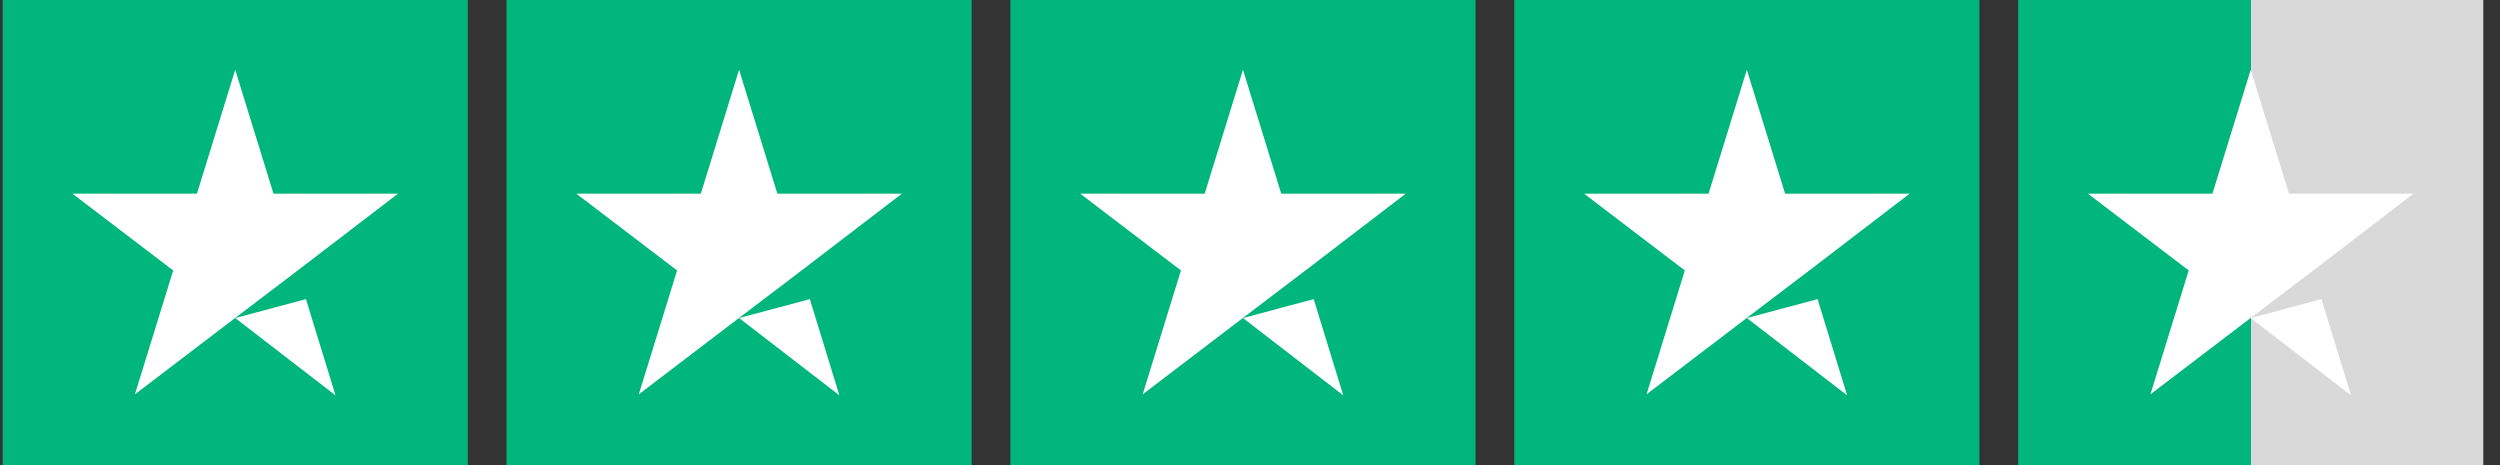 <svg width="129" height="24" viewBox="0 0 129 24" fill="none" xmlns="http://www.w3.org/2000/svg">
<rect x="0" y="0" width="129" height="24" fill="#333333" stroke="none"/>
<rect width="24" height="24" transform="translate(0.137)" fill="#00B67A"/>
<path d="M12.137 16.411L15.787 15.434L17.312 20.4L12.137 16.411ZM20.537 9.993H14.112L12.137 3.6L10.162 9.993H3.737L8.937 13.955L6.962 20.347L12.162 16.385L15.362 13.955L20.537 9.993Z" fill="white"/>
<rect width="24" height="24" transform="translate(26.137)" fill="#00B67A"/>
<path d="M38.137 16.411L41.787 15.434L43.312 20.4L38.137 16.411ZM46.537 9.993H40.112L38.137 3.6L36.162 9.993H29.737L34.937 13.955L32.962 20.347L38.162 16.385L41.362 13.955L46.537 9.993Z" fill="white"/>
<rect width="24" height="24" transform="translate(52.137)" fill="#00B67A"/>
<path d="M64.137 16.411L67.787 15.434L69.312 20.4L64.137 16.411ZM72.537 9.993H66.112L64.137 3.6L62.162 9.993H55.737L60.937 13.955L58.962 20.347L64.162 16.385L67.362 13.955L72.537 9.993Z" fill="white"/>
<rect width="24" height="24" transform="translate(78.137)" fill="#00B67A"/>
<path d="M90.137 16.411L93.787 15.434L95.312 20.4L90.137 16.411ZM98.537 9.993H92.112L90.137 3.6L88.162 9.993H81.737L86.937 13.955L84.962 20.347L90.162 16.385L93.362 13.955L98.537 9.993Z" fill="white"/>
<rect width="24" height="24" transform="translate(104.137)" fill="url(#paint0_linear_12490_9223)"/>
<path d="M116.137 16.411L119.787 15.434L121.312 20.4L116.137 16.411ZM124.537 9.993H118.112L116.137 3.6L114.162 9.993H107.737L112.937 13.955L110.962 20.347L116.162 16.385L119.362 13.955L124.537 9.993Z" fill="white"/>
<defs>
<linearGradient id="paint0_linear_12490_9223" x1="0" y1="12" x2="24" y2="12" gradientUnits="userSpaceOnUse">
<stop stop-color="#00B67A"/>
<stop offset="0.5" stop-color="#00B67A"/>
<stop offset="0.5" stop-color="#00B67A" stop-opacity="0"/>
<stop offset="0.5" stop-color="#D9D9D9"/>
<stop offset="1" stop-color="#D9D9D9"/>
<stop offset="1" stop-color="#00B67A" stop-opacity="0"/>
<stop offset="1" stop-color="#D9D9D9"/>
</linearGradient>
</defs>
</svg>
